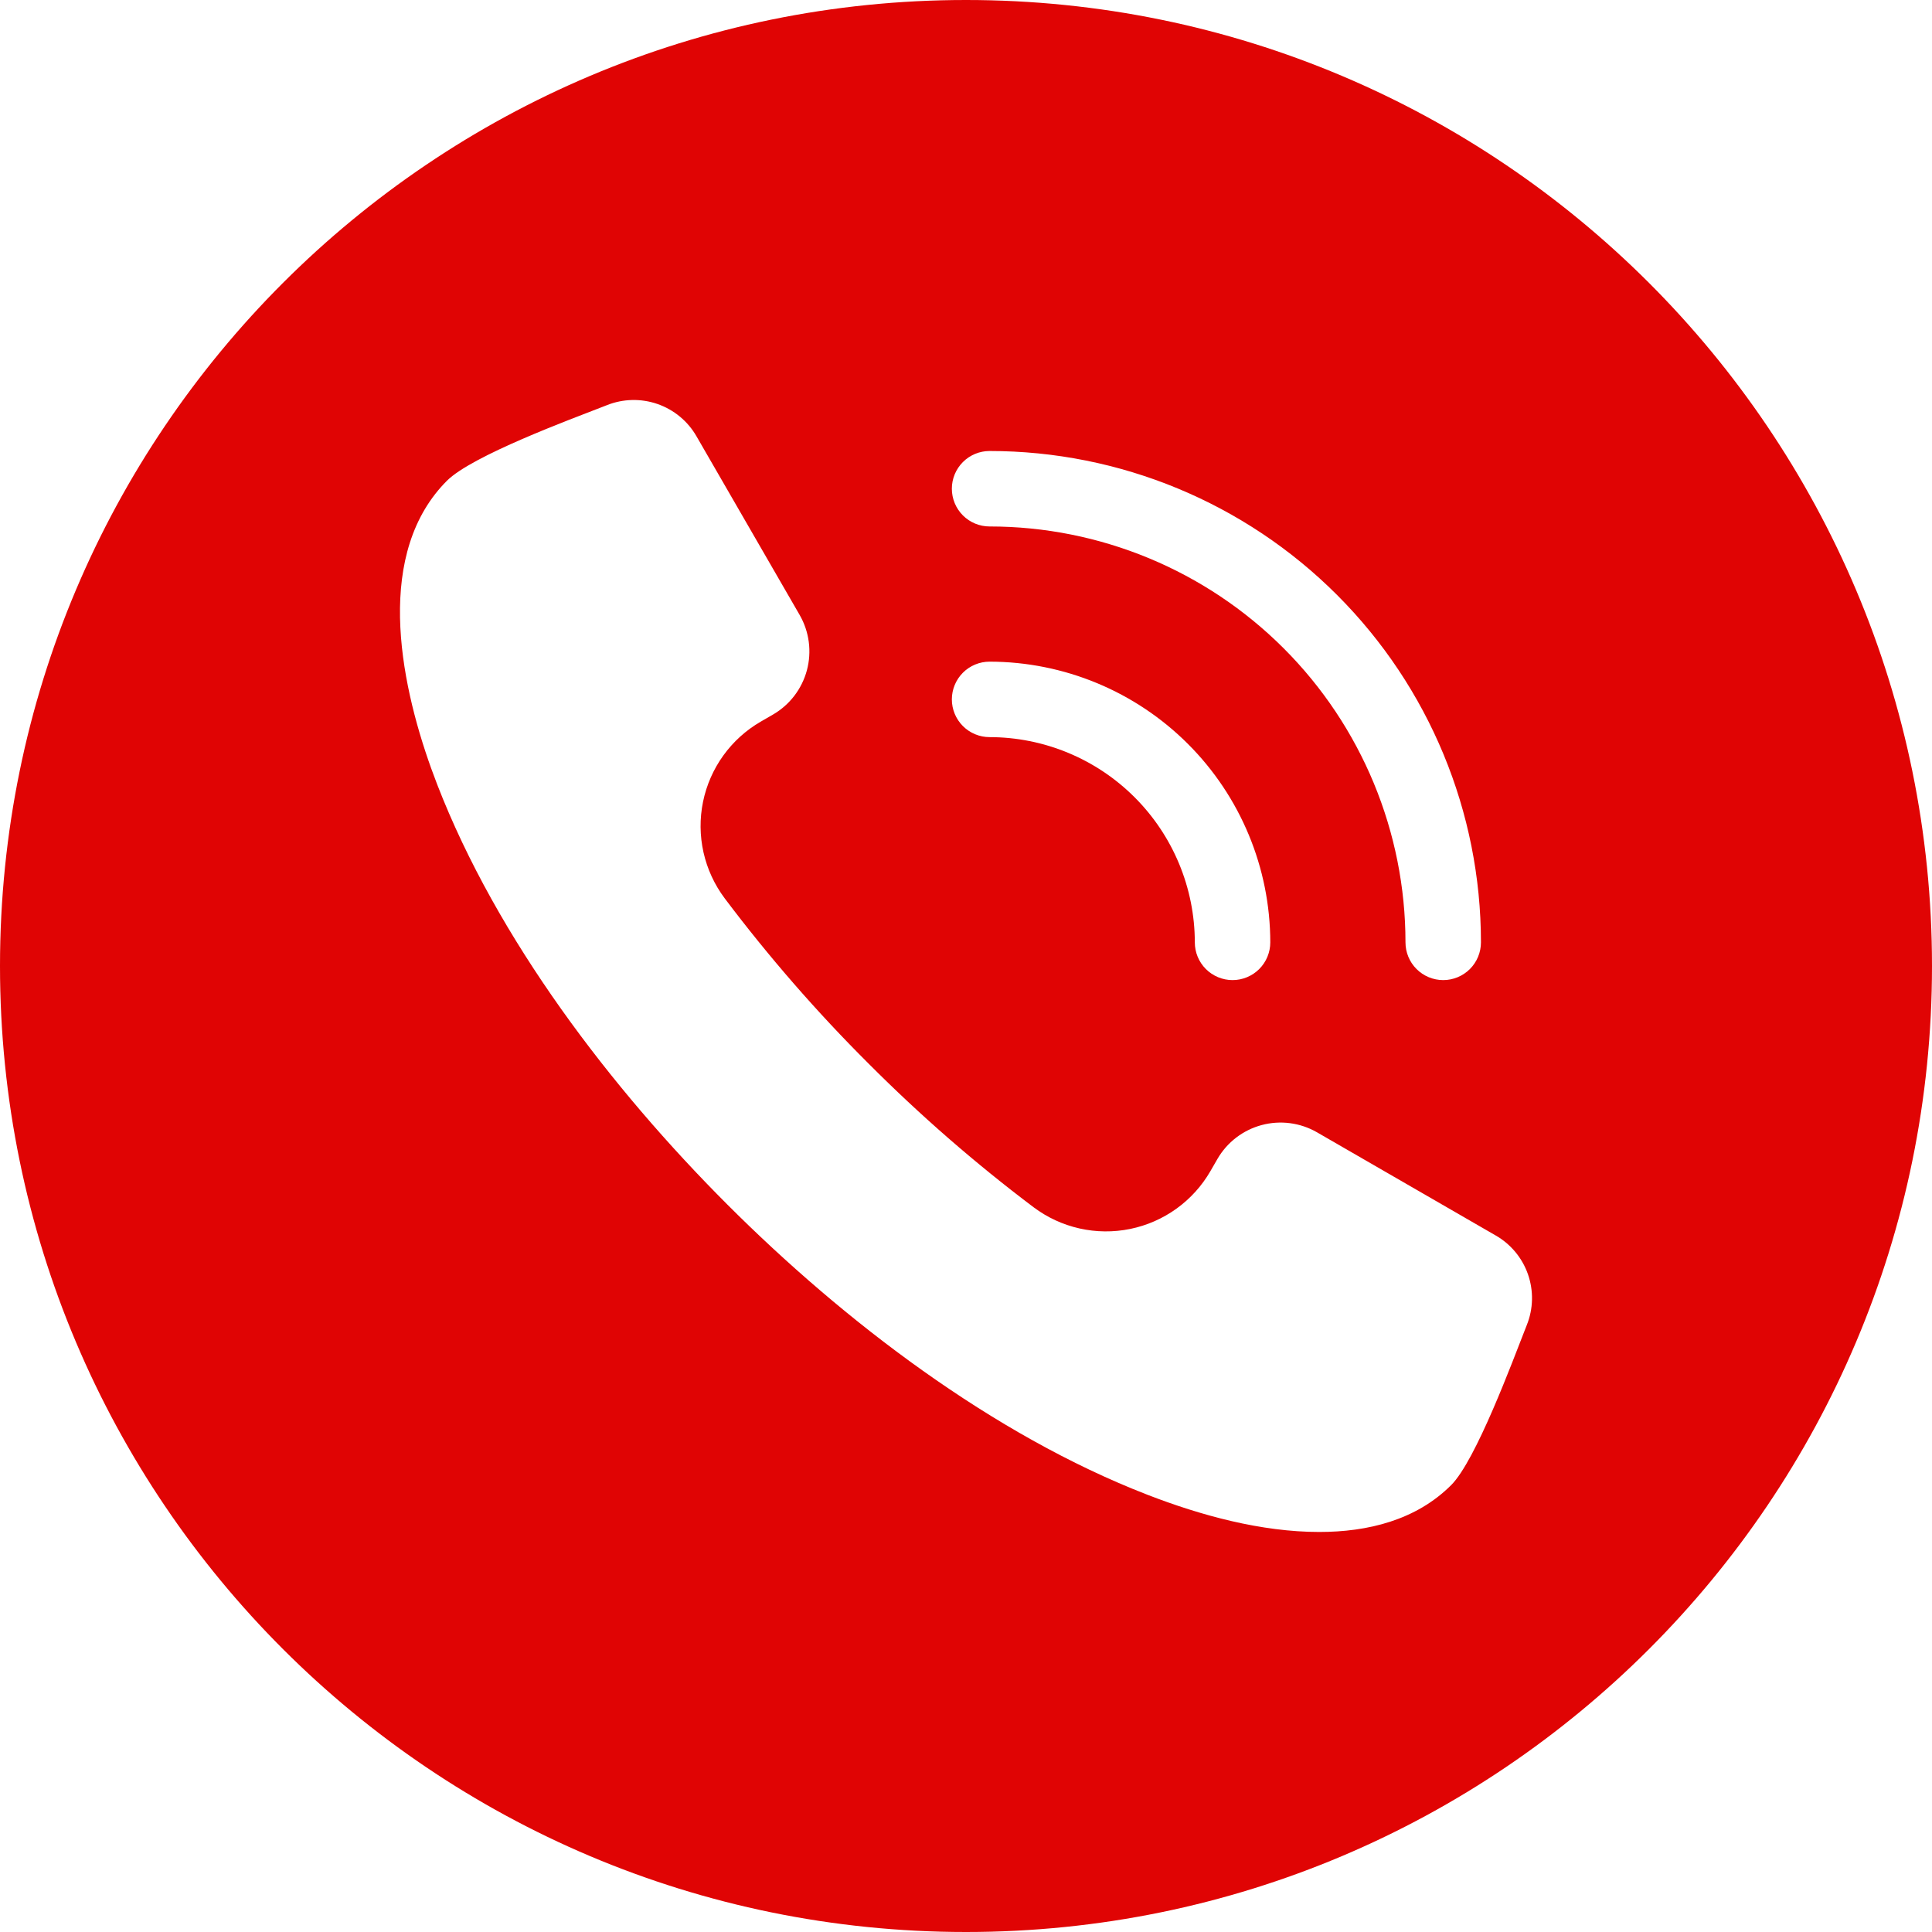 <?xml version="1.0" encoding="UTF-8"?> <svg xmlns="http://www.w3.org/2000/svg" width="512" height="512" viewBox="0 0 512 512" fill="none"><g clip-path="url(#clip0_94_211)"><path fill-rule="evenodd" clip-rule="evenodd" d="M256 0C397.381 0 512 114.614 512 256C512 397.386 397.381 512 256 512C114.619 512 0 397.389 0 256C0 114.611 114.62 0 256 0ZM396.311 327.376L349 300.062C344.565 297.514 339.302 296.827 334.362 298.15C329.421 299.473 325.206 302.7 322.639 307.123L320.776 310.354C318.516 314.268 315.451 317.659 311.784 320.301C308.118 322.944 303.932 324.779 299.504 325.684C295.075 326.59 290.506 326.547 286.095 325.556C281.685 324.566 277.536 322.651 273.92 319.939C258.453 308.286 243.828 295.554 230.156 281.839C216.44 268.167 203.708 253.541 192.056 238.072C189.344 234.457 187.429 230.309 186.438 225.9C185.447 221.491 185.403 216.922 186.308 212.494C187.213 208.067 189.047 203.882 191.688 200.215C194.33 196.549 197.719 193.484 201.632 191.224L204.86 189.358C209.284 186.79 212.511 182.575 213.836 177.634C215.161 172.693 214.475 167.429 211.929 162.992L184.613 115.683C182.32 111.66 178.648 108.603 174.277 107.076C169.905 105.549 165.128 105.656 160.829 107.376L160.239 107.606C151.124 111.16 125.097 120.747 118.431 127.414C117.349 128.496 116.333 129.643 115.389 130.848C99.046 151.727 107.243 185.662 115.873 207.926C131.76 248.919 161.885 288.35 192.764 319.226C223.643 350.102 263.072 380.236 304.064 396.12C318.274 401.626 334.277 405.987 349.617 405.987C362.461 405.987 375.271 402.867 384.583 393.558C391.157 386.986 400.843 360.735 404.398 351.713L404.627 351.129C406.347 346.833 406.452 342.059 404.923 337.691C403.393 333.324 400.333 329.658 396.308 327.374L396.311 327.376ZM252.251 129.519C252.251 132.171 253.305 134.715 255.18 136.59C257.055 138.465 259.599 139.519 262.251 139.519C291.481 139.522 319.513 151.135 340.182 171.804C360.851 192.473 372.464 220.505 372.467 249.735C372.467 252.387 373.521 254.931 375.396 256.806C377.271 258.681 379.815 259.735 382.467 259.735C385.119 259.735 387.663 258.681 389.538 256.806C391.413 254.931 392.467 252.387 392.467 249.735C392.465 215.2 378.745 182.08 354.325 157.66C329.905 133.241 296.785 119.521 262.25 119.52C259.598 119.52 257.054 120.574 255.179 122.449C253.304 124.324 252.25 126.868 252.25 129.52L252.251 129.519ZM252.251 185.345C252.251 187.997 253.305 190.541 255.18 192.416C257.055 194.291 259.599 195.345 262.251 195.345C276.671 195.362 290.495 201.097 300.691 211.294C310.888 221.491 316.623 235.315 316.639 249.735C316.639 252.387 317.693 254.931 319.568 256.806C321.443 258.681 323.987 259.735 326.639 259.735C329.291 259.735 331.835 258.681 333.71 256.806C335.585 254.931 336.639 252.387 336.639 249.735C336.617 230.013 328.773 211.105 314.827 197.159C300.882 183.214 281.974 175.369 262.252 175.346C260.939 175.346 259.638 175.604 258.425 176.107C257.212 176.609 256.109 177.346 255.181 178.274C254.252 179.203 253.515 180.305 253.013 181.518C252.51 182.731 252.251 184.032 252.251 185.345Z" fill="#E00404"></path></g><defs><clipPath id="clip0_94_211"><rect width="512" height="512" fill="white"></rect></clipPath></defs></svg> 